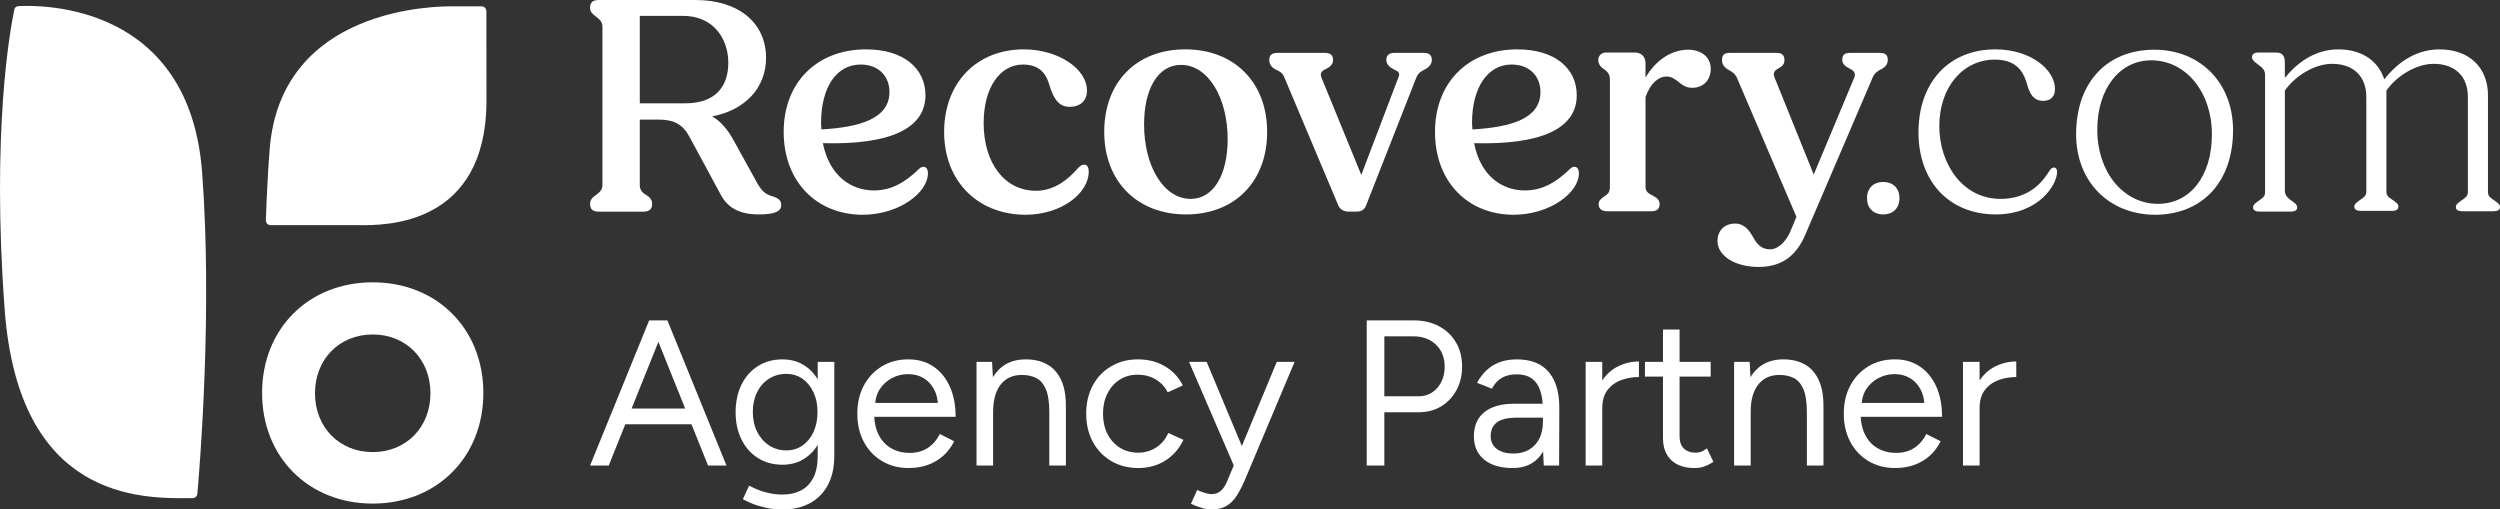 <svg xmlns="http://www.w3.org/2000/svg" xmlns:xlink="http://www.w3.org/1999/xlink" id="Layer_1" viewBox="0 0 1600.39 326.15"><rect x="0" y="0" width="1600.39" height="326.15" fill="#333333" stroke="none"/><defs><style>      .st0 {        fill-rule: evenodd;      }      .st0, .st1 {        fill: #fff;      }    </style></defs><g><path class="st1" d="M377.74,298.02l37.83-92.91h11.41l-37.3,92.91h-11.95ZM395.65,271.6v-10.09h51.63v10.09h-51.63ZM453.26,298.02l-37.3-92.91h11.28l37.83,92.91h-11.81Z"></path><path class="st1" d="M500.9,297.49c-5.93,0-11.15-1.41-15.66-4.25-4.51-2.83-8.03-6.79-10.55-11.88-2.52-5.09-3.78-10.9-3.78-17.45s1.26-12.63,3.78-17.72c2.52-5.09,6.04-9.05,10.55-11.88,4.51-2.83,9.73-4.25,15.66-4.25,5.57,0,10.44,1.42,14.6,4.25,4.16,2.83,7.41,6.79,9.76,11.88,2.34,5.09,3.52,11,3.52,17.72s-1.17,12.48-3.52,17.52c-2.35,5.04-5.6,8.98-9.76,11.81-4.16,2.83-9.03,4.25-14.6,4.25ZM501.3,326.15c-4.25,0-8.12-.42-11.61-1.26-3.5-.84-6.46-1.77-8.89-2.79-2.43-1.02-4.18-1.88-5.24-2.59l3.98-8.63c1.15.62,2.79,1.39,4.91,2.32s4.62,1.73,7.5,2.39c2.87.66,5.95,1,9.22,1,4.25,0,8.07-.86,11.48-2.59,3.41-1.73,6.06-4.43,7.96-8.1,1.9-3.67,2.85-8.38,2.85-14.14v-60.12h10.62v59.99c0,7.61-1.42,13.98-4.25,19.11-2.83,5.13-6.73,8.98-11.68,11.55-4.96,2.57-10.57,3.85-16.86,3.85ZM503.43,288.33c3.89,0,7.34-1.06,10.35-3.19,3.01-2.12,5.35-5.02,7.03-8.69,1.68-3.67,2.52-7.94,2.52-12.81s-.86-8.87-2.59-12.54c-1.73-3.67-4.07-6.55-7.03-8.63-2.97-2.08-6.44-3.12-10.42-3.12s-7.85,1.04-11.08,3.12c-3.23,2.08-5.75,4.96-7.57,8.63-1.81,3.67-2.72,7.85-2.72,12.54s.93,9.14,2.79,12.81c1.86,3.67,4.4,6.57,7.63,8.69,3.23,2.12,6.92,3.19,11.08,3.19Z"></path><path class="st1" d="M581.73,299.61c-6.46,0-12.17-1.48-17.12-4.45-4.96-2.96-8.83-7.05-11.61-12.28-2.79-5.22-4.18-11.24-4.18-18.05s1.39-12.83,4.18-18.05c2.79-5.22,6.64-9.31,11.55-12.28,4.91-2.96,10.55-4.45,16.92-4.45s11.55,1.53,16.06,4.58c4.51,3.05,8.01,7.32,10.49,12.81,2.48,5.49,3.72,11.95,3.72,19.38h-54.81l2.65-2.26c0,5.31.95,9.87,2.85,13.67,1.9,3.81,4.58,6.7,8.03,8.69s7.39,2.99,11.81,2.99c4.69,0,8.65-1.11,11.88-3.32,3.23-2.21,5.73-5.13,7.5-8.76l9.16,4.65c-1.68,3.45-3.92,6.46-6.7,9.03-2.79,2.57-6.06,4.56-9.82,5.97-3.76,1.41-7.94,2.12-12.54,2.12ZM560.23,260.06l-2.79-2.12h45.79l-2.79,2.26c0-4.25-.84-7.92-2.52-11.02-1.68-3.1-3.94-5.49-6.77-7.17-2.83-1.68-6.11-2.52-9.82-2.52s-7.06.84-10.29,2.52c-3.23,1.68-5.84,4.05-7.83,7.1s-2.99,6.7-2.99,10.95Z"></path><path class="st1" d="M625.13,298.02v-66.36h9.95l.66,12.21v54.15h-10.62ZM671.72,264.04c0-6.55-.75-11.55-2.26-15-1.51-3.45-3.58-5.82-6.24-7.1-2.65-1.28-5.66-1.92-9.03-1.92-5.84,0-10.38,2.06-13.6,6.17-3.23,4.11-4.84,9.93-4.84,17.45h-5.18c0-6.99,1.02-13.01,3.05-18.05,2.03-5.04,5-8.89,8.89-11.55,3.89-2.65,8.58-3.98,14.07-3.98s9.76,1.04,13.6,3.12c3.85,2.08,6.86,5.38,9.03,9.89,2.17,4.51,3.21,10.44,3.12,17.78v3.19h-10.62ZM671.72,298.02v-33.98h10.62v33.98h-10.62Z"></path><path class="st1" d="M728.79,299.61c-6.55,0-12.34-1.48-17.39-4.45s-8.98-7.05-11.81-12.28c-2.83-5.22-4.25-11.24-4.25-18.05s1.39-12.83,4.18-18.05c2.79-5.22,6.7-9.31,11.75-12.28,5.04-2.96,10.79-4.45,17.25-4.45s12.08,1.46,17.12,4.38,8.89,7.03,11.55,12.34l-9.69,4.38c-1.77-3.54-4.34-6.3-7.7-8.3-3.36-1.99-7.21-2.99-11.55-2.99s-8.16,1.06-11.48,3.19c-3.32,2.12-5.93,5.07-7.83,8.83-1.9,3.76-2.85,8.08-2.85,12.94s.95,9.18,2.85,12.94c1.9,3.76,4.56,6.7,7.96,8.83,3.41,2.12,7.28,3.19,11.61,3.19s8.21-1.11,11.61-3.32c3.41-2.21,5.99-5.31,7.76-9.29l9.69,4.38c-2.65,5.66-6.5,10.09-11.55,13.27-5.04,3.19-10.8,4.78-17.25,4.78Z"></path><path class="st1" d="M789.84,298.02l-28.67-66.36h11.28l24.69,59.06,3.19,7.3h-10.49ZM775.24,326.15c-1.68,0-3.63-.33-5.84-1-2.21-.66-4.56-1.53-7.03-2.59l3.98-8.89c2.03.88,3.83,1.55,5.38,1.99,1.55.44,2.76.66,3.65.66,2.39,0,4.36-.64,5.91-1.92,1.55-1.28,2.85-3.12,3.92-5.51l7.57-18.05,24.55-59.19h11.41l-31.85,75.65c-1.68,3.89-3.43,7.25-5.24,10.09-1.81,2.83-4,5-6.57,6.5-2.57,1.5-5.84,2.26-9.82,2.26Z"></path><path class="st1" d="M874.91,298.02v-92.91h30.26c6.02,0,11.35,1.24,15.99,3.72,4.65,2.48,8.27,5.93,10.88,10.35,2.61,4.42,3.92,9.56,3.92,15.4s-1.19,10.71-3.58,15.13c-2.39,4.43-5.66,7.9-9.82,10.42-4.16,2.52-8.98,3.78-14.47,3.78h-21.9v34.11h-11.28ZM886.19,253.69h21.9c4.87,0,8.87-1.79,12.01-5.38,3.14-3.58,4.71-8.16,4.71-13.74s-1.86-10.4-5.57-13.94c-3.72-3.54-8.45-5.31-14.2-5.31h-18.85v38.36Z"></path><path class="st1" d="M968.35,299.61c-7.79,0-13.87-1.79-18.25-5.38-4.38-3.58-6.57-8.56-6.57-14.93,0-6.72,2.23-11.88,6.7-15.46,4.47-3.58,10.73-5.37,18.78-5.37h18.98v8.89h-16.59c-6.19,0-10.6,1.02-13.21,3.05-2.61,2.04-3.92,4.96-3.92,8.76,0,3.45,1.28,6.17,3.85,8.16,2.57,1.99,6.15,2.99,10.75,2.99,3.8,0,7.12-.82,9.95-2.46,2.83-1.64,5.02-3.98,6.57-7.03,1.55-3.05,2.32-6.66,2.32-10.82h4.51c0,9.03-2.04,16.22-6.11,21.57-4.07,5.35-10,8.03-17.78,8.03ZM988.26,298.02l-.53-10.88v-24.16c0-5.22-.58-9.53-1.73-12.94-1.15-3.41-2.97-5.99-5.44-7.76-2.48-1.77-5.71-2.65-9.69-2.65-3.63,0-6.75.73-9.36,2.19-2.61,1.46-4.76,3.78-6.44,6.97l-9.56-3.72c1.68-3.1,3.72-5.77,6.11-8.03,2.39-2.26,5.18-3.98,8.36-5.18,3.19-1.19,6.81-1.79,10.88-1.79,6.19,0,11.3,1.22,15.33,3.65,4.03,2.43,7.05,6.02,9.09,10.75,2.03,4.73,3.01,10.6,2.92,17.59l-.13,35.97h-9.82Z"></path><path class="st1" d="M1015.07,298.02v-66.36h10.62v66.36h-10.62ZM1020.91,262.05c0-7.17,1.37-12.98,4.11-17.45,2.74-4.47,6.26-7.79,10.55-9.95,4.29-2.17,8.83-3.25,13.6-3.25v9.95c-3.89,0-7.63.64-11.21,1.92-3.58,1.28-6.53,3.38-8.83,6.3-2.3,2.92-3.45,6.9-3.45,11.95l-4.78.53Z"></path><path class="st1" d="M1053.03,241.08v-9.42h42.07v9.42h-42.07ZM1084.88,299.61c-6.46,0-11.46-1.68-15-5.04-3.54-3.36-5.31-8.1-5.31-14.2v-69.41h10.62v68.35c0,3.36.91,5.95,2.72,7.76,1.81,1.81,4.36,2.72,7.63,2.72,1.06,0,2.1-.15,3.12-.46,1.02-.31,2.37-1.08,4.05-2.32l4.11,8.63c-2.3,1.51-4.38,2.54-6.24,3.12-1.86.58-3.76.86-5.71.86Z"></path><path class="st1" d="M1110.1,298.02v-66.36h9.95l.66,12.21v54.15h-10.62ZM1156.68,264.04c0-6.55-.75-11.55-2.26-15-1.51-3.45-3.58-5.82-6.24-7.1-2.65-1.28-5.66-1.92-9.03-1.92-5.84,0-10.38,2.06-13.6,6.17-3.23,4.11-4.84,9.93-4.84,17.45h-5.18c0-6.99,1.02-13.01,3.05-18.05,2.03-5.04,5-8.89,8.89-11.55,3.89-2.65,8.58-3.98,14.07-3.98s9.76,1.04,13.6,3.12c3.85,2.08,6.86,5.38,9.03,9.89,2.17,4.51,3.21,10.44,3.12,17.78v3.19h-10.62ZM1156.68,298.02v-33.98h10.62v33.98h-10.62Z"></path><path class="st1" d="M1213.22,299.61c-6.46,0-12.17-1.48-17.12-4.45-4.96-2.96-8.83-7.05-11.61-12.28-2.79-5.22-4.18-11.24-4.18-18.05s1.39-12.83,4.18-18.05c2.79-5.22,6.64-9.31,11.55-12.28,4.91-2.96,10.55-4.45,16.92-4.45s11.55,1.53,16.06,4.58c4.51,3.05,8.01,7.32,10.49,12.81,2.48,5.49,3.72,11.95,3.72,19.38h-54.81l2.65-2.26c0,5.31.95,9.87,2.85,13.67,1.9,3.81,4.58,6.7,8.03,8.69,3.45,1.99,7.39,2.99,11.81,2.99,4.69,0,8.65-1.11,11.88-3.32,3.23-2.21,5.73-5.13,7.5-8.76l9.16,4.65c-1.68,3.45-3.92,6.46-6.7,9.03-2.79,2.57-6.06,4.56-9.82,5.97-3.76,1.41-7.94,2.12-12.54,2.12ZM1191.72,260.06l-2.79-2.12h45.79l-2.79,2.26c0-4.25-.84-7.92-2.52-11.02-1.68-3.1-3.94-5.49-6.77-7.17-2.83-1.68-6.11-2.52-9.82-2.52s-7.06.84-10.29,2.52c-3.23,1.68-5.84,4.05-7.83,7.1-1.99,3.05-2.99,6.7-2.99,10.95Z"></path><path class="st1" d="M1256.62,298.02v-66.36h10.62v66.36h-10.62ZM1262.46,262.05c0-7.17,1.37-12.98,4.11-17.45,2.74-4.47,6.26-7.79,10.55-9.95,4.29-2.17,8.83-3.25,13.6-3.25v9.95c-3.89,0-7.63.64-11.21,1.92-3.58,1.28-6.53,3.38-8.83,6.3-2.3,2.92-3.45,6.9-3.45,11.95l-4.78.53Z"></path></g><g><path class="st0" d="M441.62,88.04l19.64,36.35c4.52,8.8,12.42,12.87,24.38,12.87,9.93,0,14.45-1.81,14.45-5.87,0-2.93-1.36-4.51-6.09-5.87-4.06-1.13-6.55-3.61-9.03-7.9l-15.35-27.77c-3.84-7.22-8.8-12.64-13.77-15.35,21.45-4.06,34.54-18.51,34.54-37.47,0-22.57-17.83-37.02-44.92-37.02h-62.08c-3.84,0-5.64,1.35-5.64,4.97,0,2.67,1.49,3.84,3.46,5.39.2.15.4.31.6.48,2.48,1.81,3.84,3.61,3.84,6.1v101.59c0,2.48-1.35,4.29-3.84,6.1-2.26,1.58-4.06,2.93-4.06,5.87,0,3.61,1.81,4.97,5.64,4.97h28.44c3.84,0,5.64-1.58,5.64-4.97,0-2.93-1.81-4.52-4.06-5.87-2.71-1.58-3.84-3.61-3.84-6.1v-41.99h11.96c10.16,0,15.8,3.16,20.09,11.51ZM437.33,10.16c19.19,0,28.9,14.45,28.9,30.02s-8.58,25.96-27.54,25.96h-29.12V10.16h27.77Z"></path><path class="st0" d="M554.5,31.6c-31.6,0-52.82,21.22-52.82,52.83s20.77,52.83,50.34,53.05c23.93,0,41.99-14.45,41.99-26.41,0-2.93-1.13-4.29-2.93-4.29-1.34,0-2.03.65-4,2.5-.35.33-.75.7-1.2,1.12-5.19,4.51-13.54,11.51-26.41,11.51-14.67,0-28.44-9.26-32.73-30.25,43.34,1.13,65.69-9.48,65.69-30.7,0-17.16-14-29.35-37.93-29.35ZM550.89,41.31c11.51,0,18.51,7.45,18.51,17.61,0,17.16-19.41,22.57-43.57,23.93l-.22-4.06c0-23.03,9.93-37.47,25.28-37.47Z"></path><path class="st1" d="M655.41,31.6c-30.25,0-51.02,21.45-51.02,52.83s21.22,52.83,51.92,53.05c23.48,0,40.64-14,40.64-27.54,0-3.16-1.13-4.52-2.93-4.52-1.58,0-2.93.9-5.19,3.61-4.06,4.29-12.64,13.09-25.73,13.09-19.87,0-33.41-17.61-33.41-43.34,0-22.35,10.16-37.47,25.28-37.47,12.87,0,15.58,9.03,16.93,13.54,2.93,9.71,6.77,13.77,13.54,13.54,6.1-.23,10.38-3.84,10.38-10.38,0-14.22-18.74-26.41-40.41-26.41Z"></path><path class="st0" d="M758.8,31.6c-31.6,0-51.92,21.22-51.92,52.83s20.99,52.83,52.37,52.83,51.92-21.22,51.92-52.83-20.99-52.83-52.37-52.83ZM756.09,41.54c17.16,0,29.8,20.77,29.8,47.63,0,22.35-8.8,38.15-23.7,38.15-17.16,0-29.8-20.77-29.8-47.63,0-22.35,8.58-38.15,23.7-38.15Z"></path><path class="st1" d="M822.23,49.66l34.54,81.95c1.13,2.48,3.39,3.61,5.87,3.84h5.87c2.93,0,4.74-1.13,5.87-3.61l32.28-82.17c1.13-2.71,2.93-4.06,5.42-5.19,2.26-1.13,4.52-3.16,4.52-6.1,0-3.16-1.81-4.52-4.97-4.52h-19.19c-2.94,0-4.97,1.35-4.97,4.52,0,2.93,2.48,4.97,4.97,6.1l.18.09c2.18,1.09,4.06,2.03,2.53,5.1l-23.7,62.31-25.51-62.31c-1.13-2.93.23-4.29,2.71-5.42,2.26-1.13,4.74-2.71,4.74-5.87s-1.81-4.52-5.19-4.52h-30.48c-3.39,0-5.19,1.35-5.19,4.52,0,2.93,1.8,4.97,4.06,6.1l.06.03c2.46,1.12,4.47,2.03,5.59,5.17Z"></path><path class="st0" d="M971.46,31.6c-31.6,0-52.83,21.22-52.83,52.83s20.54,52.83,50.12,53.05c23.93,0,41.99-14.45,41.99-26.41,0-2.93-1.13-4.29-2.94-4.29-1.34,0-2.03.65-4,2.5-.36.33-.75.7-1.2,1.12-5.19,4.51-13.55,11.51-26.41,11.51-14.67,0-28.44-9.26-32.51-30.25,43.34,1.13,65.69-9.48,65.69-30.7,0-17.16-14-29.35-37.92-29.35ZM967.62,41.31c11.51,0,18.51,7.45,18.51,17.61,0,17.16-19.19,22.57-43.57,23.93l-.23-4.06c0-23.03,10.16-37.47,25.28-37.47Z"></path><path class="st1" d="M1026.35,126.21c-1.57,1.13-2.97,2.14-2.97,4.72,0,2.93,2.48,4.29,5.19,4.29h28.67c3.16,0,5.19-1.35,5.19-4.52,0-2.71-2.03-4.29-4.29-5.42-2.71-1.35-4.74-2.48-4.74-5.64v-57.57c3.39-9.26,8.58-13.09,13.32-13.09,2.93,0,4.74,1.13,7.45,3.16,2.48,2.03,4.96,4.06,9.03,4.06,7.45,0,11.96-5.19,11.96-12.19,0-7.45-6.09-12.19-14.45-12.19-10.84,0-20.77,6.77-27.32,17.83v-9.03c0-4.51-2.71-7-7-7h-18.29c-2.93,0-4.96,2.03-4.96,4.97,0,2.48,1.8,4.52,3.61,5.64,2.03,1.35,3.84,3.16,3.84,6.55v69.08c0,3.16-1.36,4.51-3.61,5.87-.22.16-.43.32-.64.47Z"></path><path class="st1" d="M1110.29,143.12c-6.77.23-10.84,4.97-10.84,11.06,0,9.71,11.29,16.71,26.41,16.71,16.25,0,24.6-8.8,29.57-20.09l43.34-101.14c1.13-2.71,2.93-4.06,5.19-5.19,2.48-1.13,4.52-3.16,4.52-6.1,0-3.16-1.58-4.52-4.97-4.52h-19.19c-3.61,0-4.97,1.35-4.97,4.52,0,2.71,2.26,4.29,4.52,5.42,2.26,1.13,4.52,2.71,3.16,5.87l-25.96,62.08-25.06-62.08c-1.36-3.16.23-4.74,2.48-5.87,2.26-1.35,3.84-2.48,3.84-5.42,0-3.16-1.8-4.52-4.96-4.52h-30.03c-3.61,0-4.97,1.35-4.97,4.52s1.81,4.97,4.06,6.32c2.26,1.13,4.29,2.48,5.42,4.97l38.15,89.17-3.39,8.13c-2.48,6.55-7.68,12.64-13.54,12.64s-8.58-3.84-10.61-7.45c-2.71-4.74-5.87-9.26-12.19-9.03Z"></path><path class="st1" d="M1205.56,116.49c-6.32,0-10.38,4.06-10.38,10.38s4.06,10.38,10.38,10.38,10.39-4.06,10.39-10.38-4.06-10.38-10.39-10.38Z"></path><path class="st1" d="M1277.34,31.6c-29.57,0-49.21,20.99-49.21,53.05s20.09,52.6,49.44,52.6c27.77,0,39.28-19.19,39.28-27.09,0-2.03-.9-2.93-2.03-2.93-1.45,0-2.33,1.33-3.86,3.64-.14.21-.28.43-.43.65-3.61,5.42-12.19,15.8-29.8,15.8-24.83,0-39.28-23.03-39.28-46.5,0-25.06,15.12-42.67,35.67-42.67,15.86,0,18.99,10.61,20.62,16.14.13.45.26.87.38,1.25,1.8,5.87,4.74,9.03,9.71,9.03s7.68-2.71,7.68-7.68c0-11.96-15.13-25.28-38.15-25.28Z"></path><path class="st0" d="M1379.16,31.83c-30.48,0-50.12,20.99-50.12,54.18,0,30.02,20.77,51.25,50.34,51.47,30.48,0,50.12-20.99,50.12-54.18,0-30.25-21-51.47-50.34-51.47ZM1342.59,83.08c0-26.19,14.22-44.47,34.54-44.47,22.12,0,38.83,20.32,38.83,47.41s-14.22,44.47-34.54,44.47c-22.12,0-38.83-20.32-38.83-47.41Z"></path><path class="st1" d="M1470.58,132.74c0-1.58-1.13-2.48-3.39-4.06-.31-.25-.61-.48-.9-.7-1.83-1.4-3.23-2.47-3.62-5.4V58.02c6.32-9.26,18.96-17.16,30.25-17.16,13.54,0,21.9,7.9,21.9,21.22v60.5c0,2.6-1.42,3.61-3.47,5.06-.26.19-.54.38-.82.58-2.26,1.58-3.39,2.48-3.39,4.06,0,1.81,1.36,2.71,4.29,2.71h19.64c2.93,0,4.29-.9,4.29-2.71,0-1.58-1.13-2.48-3.39-4.06-.38-.27-.74-.52-1.08-.75-1.91-1.31-3.21-2.21-3.21-4.89V58.02c6.32-9.26,18.96-17.16,30.25-17.16,13.55,0,21.9,7.9,21.9,21.22v60.73c0,2.6-1.42,3.61-3.47,5.06-.26.19-.54.38-.82.58-2.26,1.58-3.39,2.48-3.39,4.06,0,1.81,1.36,2.71,4.29,2.71h19.64c2.94,0,4.29-.9,4.29-2.71,0-1.58-1.13-2.48-3.39-4.06-.38-.27-.74-.52-1.08-.75-1.91-1.31-3.21-2.21-3.21-4.89v-61.85c0-17.83-12.19-29.35-30.93-29.35-13.54,0-25.73,6.77-35.44,19.19-3.84-11.74-14.22-19.19-29.35-19.19-13.09,0-24.83,6.55-34.32,18.29v-10.16c0-4.06-1.8-6.1-5.42-6.1h-11.74c-2.48,0-3.84,1.13-3.84,2.93s1.42,2.82,3.31,4.28c.1.08.2.16.3.24.29.24.59.46.89.69,1.97,1.51,3.85,2.94,3.85,6.08v75.17c0,2.6-1.42,3.61-3.47,5.06-.26.19-.53.38-.81.58-2.26,1.58-3.39,2.48-3.39,4.06,0,1.81,1.36,2.71,4.29,2.71h19.64c2.94,0,4.29-.9,4.29-2.71Z"></path></g><g><path class="st1" d="M126.34,316.1c-.14,1.57-1.45,2.75-3.02,2.77-.47,0-.95,0-1.44.01-31.66.33-109.82,1.14-118.88-120.58C-5.53,83.77,6.6,18.31,9.17,6.14c.27-1.27,1.26-2.15,2.55-2.22,15.3-.82,109.48-1.47,117.65,106.27,6.71,88.48-1.46,188.22-3.03,205.91Z"></path><path class="st1" d="M308.3,4.06c1.68,0,3.04,1.36,3.05,3.05.02,8.45.07,33.17.07,57.05,0,80.69-65.09,80.12-81.51,79.98h0c-.61,0-1.14-.01-1.61-.01h-55.07c-1.73,0-3.1-1.43-3.04-3.15.52-15.28,1.29-30.46,2.4-45C179.58,4.06,280.28,4.06,289.04,4.06h19.27Z"></path><path class="st0" d="M167.78,251.55c0-41.08,29.74-70.82,70.82-70.82s70.82,29.74,70.82,70.82-29.74,70.82-70.82,70.82-70.82-29.74-70.82-70.82ZM201.64,251.76c0-21.72,15.53-37.65,36.96-37.65s36.96,15.93,36.96,37.65-15.53,37.65-36.96,37.65-36.96-15.93-36.96-37.65Z"></path><path class="st1" d="M168.55,144.19l.06-.06h-.06v.06Z"></path></g></svg>